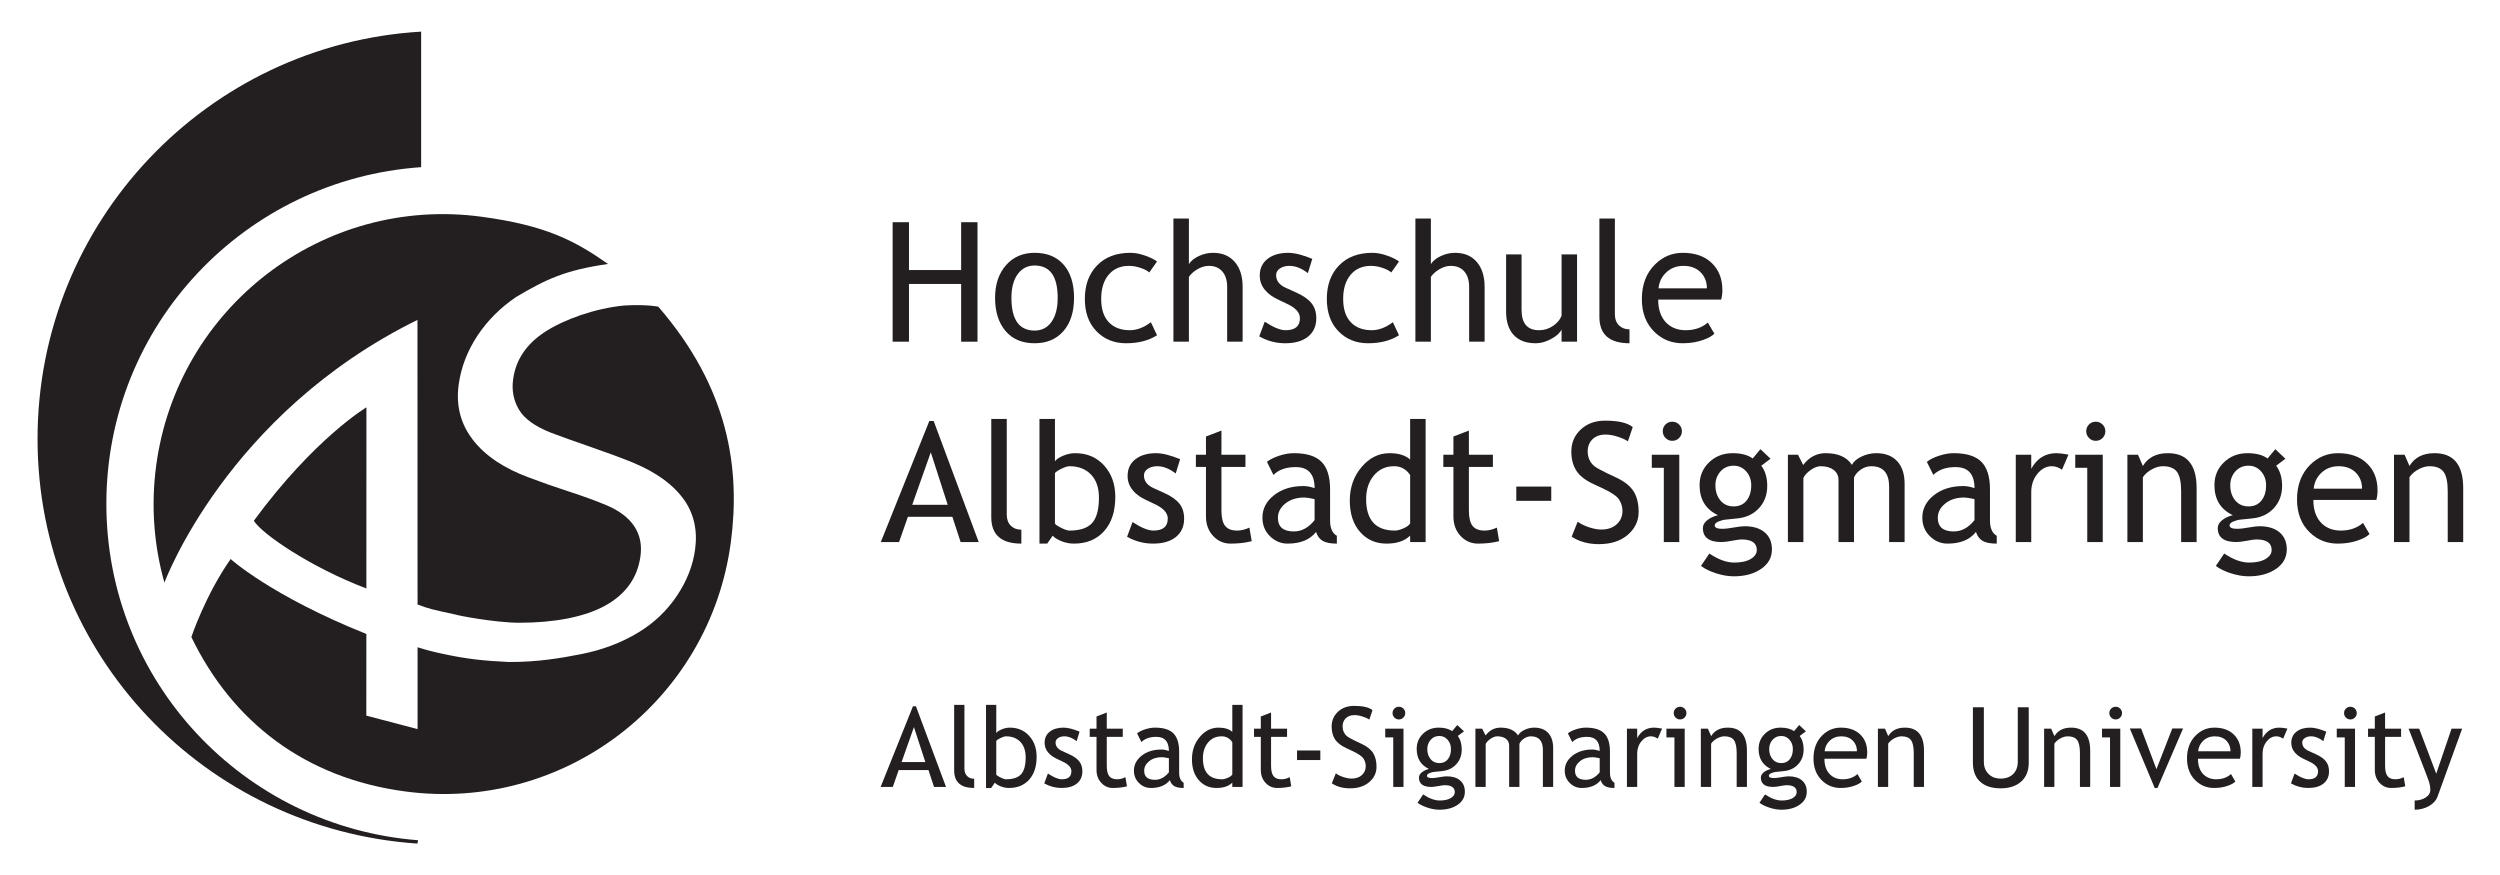 <?xml version="1.0" encoding="UTF-8" standalone="no"?>
<!DOCTYPE svg PUBLIC "-//W3C//DTD SVG 1.0//EN" "http://www.w3.org/TR/2001/REC-SVG-20010904/DTD/svg10.dtd">
<!-- Created with Inkscape (http://www.inkscape.org/) -->
<svg
   xmlns:svg="http://www.w3.org/2000/svg"
   xmlns="http://www.w3.org/2000/svg"
   version="1.0"
   width="1000"
   height="350"
   id="svg5656">
  <defs
     id="defs5658" />
  <g
     id="layer1">
    <g
       transform="matrix(1.275,0,0,1.275,-60.848,17.64)"
       id="g5730">
      <path
         d="M 178.732,214.899 L 162.649,210.677 L 162.659,185.054 C 132.795,173.098 120.08,161.544 120.08,161.544 C 112.122,172.907 107.757,186.02 107.757,186.02 C 120.63,212.642 143.404,230.294 174.904,234.472 C 224.692,241.074 270.407,206.061 277.007,156.268 C 280.066,133.219 276.366,107.908 254.248,82.384 C 254.248,82.384 251.058,81.612 243.679,81.997 C 234.289,82.887 224.616,86.437 218.774,90.228 C 212.983,93.991 209.533,98.895 208.692,105.252 C 208.237,108.667 208.845,111.798 210.516,114.648 C 212.182,117.501 215.513,119.912 220.503,121.893 C 223.698,123.109 227.959,124.632 233.28,126.468 C 238.6,128.31 243.056,129.962 246.637,131.437 C 253.692,134.429 258.854,138.167 262.115,142.648 C 265.377,147.129 266.611,152.397 265.806,158.447 C 265.138,163.52 263.227,168.395 260.086,173.082 C 256.947,177.77 252.917,181.603 248.005,184.578 C 242.752,187.775 236.792,190.041 230.129,191.363 C 223.472,192.69 216.402,193.856 207.461,193.856 C 199.377,193.477 193.938,192.901 186.084,191.169 C 186.084,191.169 182.44,190.418 178.726,189.234"
         id="path481"
         style="fill:#231f20;fill-opacity:1;fill-rule:nonzero;stroke:none" />
      <path
         d="M 178.72,175.802 C 182.294,177.197 183.579,177.438 190.855,179.015 C 191.041,179.202 203.068,181.538 210.67,181.538 C 221.675,181.538 231.208,179.719 237.652,176.131 C 244.091,172.544 247.763,167.363 248.664,160.592 C 249.135,157.027 248.479,153.915 246.701,151.257 C 244.924,148.598 242.095,146.437 238.209,144.762 C 234.971,143.391 231.093,141.966 226.577,140.498 C 222.061,139.033 217.776,137.534 213.718,135.991 C 205.839,133.106 199.968,129.169 196.106,124.182 C 192.243,119.201 190.743,113.453 191.608,106.933 C 193.069,95.921 199.858,85.955 209.627,79.346 C 219.113,73.731 225.022,70.921 238.476,68.977 C 227.839,61.517 218.8,56.864 198.815,54.163 C 149.04,47.433 103.31,82.57 96.706,132.359 C 95.028,145.013 96.05,157.404 99.308,168.957 C 99.308,168.957 118.73,116.062 178.694,86.526 L 178.694,96.153"
         id="path483"
         style="fill:#231f20;fill-opacity:1;fill-rule:nonzero;stroke:none" />
      <path
         d="M 162.666,170.783 L 162.666,162.959 L 162.681,113.956 C 162.681,113.956 146.418,123.623 127.352,149.537 C 129.799,153.603 145.18,164.156 162.666,170.783"
         id="path485"
         style="fill:#231f20;fill-opacity:1;fill-rule:nonzero;stroke:none" />
      <path
         d="M 81.093,144.227 C 81.093,88.081 124.669,42.415 179.847,38.609 L 179.847,-3.914 C 112.718,0.052 59.505,55.747 59.505,123.869 C 59.505,191.595 112.104,246.284 178.683,250.82 L 178.891,249.769 C 124.167,245.5 81.093,200.042 81.093,144.227"
         id="path487"
         style="fill:#231f20;fill-opacity:1;fill-rule:nonzero;stroke:none" />
      <path
         d="M 349.261,93.363 L 349.261,75.248 L 332.892,75.248 L 332.892,93.363 L 327.764,93.363 L 327.764,55.878 L 332.892,55.878 L 332.892,70.883 L 349.261,70.883 L 349.261,55.878 L 354.391,55.878 L 354.391,93.363 L 349.261,93.363"
         id="path489"
         style="fill:#231f20;fill-opacity:1;fill-rule:nonzero;stroke:none" />
      <path
         d="M 367.011,72.165 C 368.329,70.364 370.093,69.464 372.303,69.464 C 377.133,69.464 379.547,72.844 379.547,79.603 C 379.547,82.78 378.907,85.285 377.622,87.12 C 376.338,88.954 374.564,89.871 372.303,89.871 C 367.458,89.871 365.034,86.448 365.034,79.603 C 365.034,76.445 365.693,73.966 367.011,72.165 z M 363.177,89.998 C 365.357,92.569 368.401,93.854 372.303,93.854 C 376.122,93.854 379.137,92.582 381.355,90.036 C 383.569,87.491 384.677,84.014 384.677,79.604 C 384.677,75.178 383.595,71.717 381.43,69.223 C 379.266,66.728 376.225,65.481 372.303,65.481 C 368.588,65.481 365.593,66.779 363.318,69.376 C 361.043,71.973 359.905,75.382 359.905,79.604 C 359.905,83.963 360.996,87.427 363.177,89.998"
         id="path491"
         style="fill:#231f20;fill-opacity:1;fill-rule:nonzero;stroke:none" />
      <path
         d="M 410.711,68.209 L 408.282,71.647 C 407.782,71.152 406.899,70.682 405.635,70.239 C 404.369,69.796 403.124,69.573 401.902,69.573 C 399.232,69.573 397.112,70.497 395.546,72.342 C 393.978,74.189 393.196,76.719 393.196,79.935 C 393.196,83.134 393.989,85.571 395.578,87.247 C 397.165,88.923 399.366,89.762 402.183,89.762 C 404.369,89.762 406.571,88.925 408.79,87.252 L 410.711,91.344 C 408.097,93.017 404.861,93.854 401.003,93.854 C 397.263,93.854 394.17,92.603 391.73,90.1 C 389.287,87.598 388.066,84.21 388.066,79.936 C 388.066,75.578 389.343,72.08 391.897,69.44 C 394.45,66.801 397.943,65.481 402.38,65.481 C 403.807,65.481 405.355,65.778 407.023,66.374 C 408.69,66.969 409.92,67.58 410.711,68.209"
         id="path493"
         style="fill:#231f20;fill-opacity:1;fill-rule:nonzero;stroke:none" />
      <path
         d="M 432.714,93.363 L 432.714,76.166 C 432.714,74.122 432.211,72.512 431.207,71.336 C 430.203,70.161 428.789,69.573 426.968,69.573 C 425.793,69.573 424.612,69.918 423.43,70.608 C 422.246,71.299 421.339,72.103 420.71,73.023 L 420.71,93.363 L 415.854,93.363 L 415.854,54.732 L 420.71,54.732 L 420.71,69.011 C 421.358,68.004 422.4,67.165 423.839,66.491 C 425.278,65.818 426.763,65.481 428.296,65.481 C 431.191,65.481 433.461,66.436 435.104,68.344 C 436.749,70.252 437.57,72.859 437.57,76.163 L 437.57,93.363 L 432.714,93.363"
         id="path495"
         style="fill:#231f20;fill-opacity:1;fill-rule:nonzero;stroke:none" />
      <path
         d="M 442.781,91.701 L 444.496,87.088 C 447.206,88.871 449.39,89.762 451.045,89.762 C 454.047,89.762 455.548,88.502 455.548,85.984 C 455.548,84.181 454.097,82.633 451.194,81.339 C 448.955,80.318 447.449,79.544 446.672,79.016 C 445.895,78.488 445.221,77.888 444.648,77.215 C 444.075,76.543 443.649,75.827 443.368,75.07 C 443.085,74.313 442.944,73.5 442.944,72.631 C 442.944,70.384 443.766,68.631 445.409,67.371 C 447.049,66.111 449.198,65.481 451.85,65.481 C 453.853,65.481 456.376,66.111 459.421,67.37 L 458.035,71.865 C 456.1,70.337 454.159,69.573 452.208,69.573 C 451.044,69.573 450.062,69.846 449.266,70.39 C 448.47,70.935 448.072,71.623 448.072,72.457 C 448.072,74.21 449.073,75.537 451.07,76.439 L 454.553,78.021 C 456.689,78.991 458.244,80.098 459.217,81.341 C 460.191,82.584 460.676,84.142 460.676,86.014 C 460.676,88.466 459.816,90.386 458.092,91.773 C 456.367,93.161 453.977,93.854 450.921,93.854 C 448.037,93.854 445.324,93.137 442.781,91.701"
         id="path497"
         style="fill:#231f20;fill-opacity:1;fill-rule:nonzero;stroke:none" />
      <path
         d="M 486.626,68.209 L 484.197,71.647 C 483.698,71.152 482.814,70.682 481.548,70.239 C 480.284,69.796 479.039,69.573 477.817,69.573 C 475.146,69.573 473.028,70.497 471.462,72.342 C 469.894,74.189 469.11,76.719 469.11,79.935 C 469.11,83.134 469.904,85.571 471.493,87.247 C 473.08,88.923 475.28,89.762 478.098,89.762 C 480.284,89.762 482.484,88.925 484.705,87.252 L 486.626,91.344 C 484.012,93.017 480.777,93.854 476.918,93.854 C 473.176,93.854 470.086,92.603 467.643,90.1 C 465.202,87.598 463.982,84.21 463.982,79.936 C 463.982,75.578 465.258,72.08 467.811,69.44 C 470.363,66.801 473.859,65.481 478.296,65.481 C 479.722,65.481 481.269,65.778 482.936,66.374 C 484.604,66.969 485.833,67.58 486.626,68.209"
         id="path499"
         style="fill:#231f20;fill-opacity:1;fill-rule:nonzero;stroke:none" />
      <path
         d="M 508.629,93.363 L 508.629,76.166 C 508.629,74.122 508.126,72.512 507.123,71.336 C 506.119,70.161 504.704,69.573 502.883,69.573 C 501.708,69.573 500.528,69.918 499.346,70.608 C 498.162,71.299 497.254,72.103 496.625,73.023 L 496.625,93.363 L 491.77,93.363 L 491.77,54.732 L 496.625,54.732 L 496.625,69.011 C 497.271,68.004 498.315,67.165 499.754,66.491 C 501.193,65.818 502.679,65.481 504.212,65.481 C 507.107,65.481 509.377,66.436 511.02,68.344 C 512.664,70.252 513.485,72.859 513.485,76.163 L 513.485,93.363 L 508.629,93.363"
         id="path501"
         style="fill:#231f20;fill-opacity:1;fill-rule:nonzero;stroke:none" />
      <path
         d="M 525.08,65.972 L 525.08,83.425 C 525.08,87.65 526.915,89.762 530.586,89.762 C 532.19,89.762 533.66,89.302 534.992,88.382 C 536.323,87.462 537.201,86.397 537.629,85.188 L 537.629,65.972 L 542.486,65.972 L 542.486,93.363 L 537.629,93.363 L 537.629,89.577 C 537.082,90.652 535.986,91.633 534.341,92.521 C 532.693,93.41 531.085,93.854 529.515,93.854 C 526.51,93.854 524.212,92.994 522.617,91.273 C 521.021,89.553 520.225,87.108 520.225,83.938 L 520.225,65.972 L 525.08,65.972"
         id="path503"
         style="fill:#231f20;fill-opacity:1;fill-rule:nonzero;stroke:none" />
      <path
         d="M 549.495,85.595 L 549.495,54.732 L 554.352,54.732 L 554.352,84.761 C 554.352,86.227 554.775,87.381 555.618,88.224 C 556.465,89.068 557.569,89.489 558.936,89.489 L 558.936,93.854 C 552.641,93.854 549.495,91.101 549.495,85.595"
         id="path505"
         style="fill:#231f20;fill-opacity:1;fill-rule:nonzero;stroke:none" />
      <path
         d="M 581.379,71.715 C 582.607,73.025 583.221,74.657 583.221,76.612 L 568.052,76.612 C 568.24,74.64 569.033,72.991 570.431,71.664 C 571.896,70.27 573.712,69.573 575.879,69.573 C 578.198,69.573 580.031,70.288 581.379,71.715 z M 588.077,77.192 C 588.077,73.698 587.001,70.894 584.85,68.779 C 582.633,66.581 579.57,65.481 575.663,65.481 C 572.301,65.481 569.393,66.698 566.936,69.133 C 564.186,71.858 562.814,75.475 562.814,79.987 C 562.814,84.328 564.153,87.784 566.831,90.356 C 569.237,92.688 572.164,93.854 575.61,93.854 C 578,93.854 580.165,93.497 582.111,92.786 C 583.665,92.243 584.815,91.6 585.568,90.853 L 583.521,87.361 C 581.66,88.962 579.341,89.762 576.562,89.762 C 574.124,89.762 572.129,89.015 570.578,87.52 C 568.822,85.805 567.943,83.351 567.943,80.158 L 587.693,80.158 C 587.949,79.255 588.077,78.267 588.077,77.192"
         id="path507"
         style="fill:#231f20;fill-opacity:1;fill-rule:nonzero;stroke:none" />
      <path
         d="M 345.046,144.543 L 333.905,144.543 L 339.74,128.065 L 345.046,144.543 z M 354.771,156.22 L 340.641,118.244 L 339.275,118.244 L 324.054,156.22 L 329.782,156.22 L 332.548,148.308 L 346.507,148.308 L 349.097,156.22 L 354.771,156.22"
         id="path509"
         style="fill:#231f20;fill-opacity:1;fill-rule:nonzero;stroke:none" />
      <path
         d="M 358.712,148.452 L 358.712,117.589 L 363.568,117.589 L 363.568,147.618 C 363.568,149.084 363.99,150.238 364.836,151.081 C 365.679,151.923 366.786,152.346 368.151,152.346 L 368.151,156.711 C 361.858,156.711 358.712,153.958 358.712,148.452"
         id="path511"
         style="fill:#231f20;fill-opacity:1;fill-rule:nonzero;stroke:none" />
      <path
         d="M 380.766,133.196 C 381.829,132.686 382.659,132.43 383.254,132.43 C 386.078,132.43 388.323,133.298 389.99,135.034 C 391.658,136.769 392.491,139.186 392.491,142.282 C 392.491,146.008 391.777,148.663 390.348,150.245 C 388.92,151.828 386.554,152.619 383.254,152.619 C 382.626,152.619 381.705,152.309 380.499,151.688 C 379.291,151.068 378.687,150.621 378.687,150.347 L 378.687,134.574 C 379.01,134.166 379.703,133.706 380.766,133.196 z M 380.819,155.982 C 382.071,156.468 383.345,156.711 384.639,156.711 C 388.627,156.711 391.785,155.405 394.12,152.79 C 396.453,150.177 397.621,146.589 397.621,142.026 C 397.621,138.077 396.458,134.809 394.132,132.22 C 391.806,129.632 388.772,128.338 385.025,128.338 C 383.797,128.338 382.549,128.602 381.281,129.131 C 380.01,129.659 379.146,130.239 378.687,130.87 L 378.687,117.589 L 373.831,117.589 L 373.831,156.711 L 376.258,156.711 L 377.971,154.229 C 378.617,154.911 379.567,155.496 380.819,155.982"
         id="path513"
         style="fill:#231f20;fill-opacity:1;fill-rule:nonzero;stroke:none" />
      <path
         d="M 401.32,154.558 L 403.035,149.945 C 405.747,151.727 407.929,152.619 409.584,152.619 C 412.586,152.619 414.087,151.359 414.087,148.841 C 414.087,147.038 412.636,145.489 409.733,144.196 C 407.494,143.175 405.988,142.4 405.211,141.873 C 404.434,141.345 403.76,140.745 403.187,140.072 C 402.614,139.4 402.188,138.684 401.907,137.927 C 401.624,137.17 401.483,136.357 401.483,135.488 C 401.483,133.241 402.305,131.488 403.947,130.228 C 405.589,128.968 407.737,128.338 410.389,128.338 C 412.392,128.338 414.915,128.968 417.962,130.227 L 416.575,134.722 C 414.639,133.194 412.697,132.43 410.747,132.43 C 409.583,132.43 408.601,132.703 407.805,133.247 C 407.009,133.792 406.613,134.48 406.613,135.314 C 406.613,137.067 407.611,138.394 409.61,139.295 L 413.094,140.878 C 415.227,141.848 416.783,142.955 417.756,144.198 C 418.73,145.441 419.217,146.998 419.217,148.871 C 419.217,151.323 418.355,153.243 416.631,154.629 C 414.906,156.018 412.518,156.711 409.462,156.711 C 406.576,156.711 403.863,155.994 401.32,154.558"
         id="path515"
         style="fill:#231f20;fill-opacity:1;fill-rule:nonzero;stroke:none" />
      <path
         d="M 426.067,132.648 L 422.903,132.648 L 422.903,128.829 L 426.067,128.829 L 426.067,123.109 L 430.924,121.245 L 430.924,128.829 L 438.453,128.829 L 438.453,132.648 L 430.924,132.648 L 430.924,146.252 C 430.924,148.553 431.312,150.189 432.087,151.161 C 432.862,152.133 434.112,152.619 435.837,152.619 C 437.082,152.619 438.369,152.309 439.702,151.692 L 440.417,155.946 C 438.406,156.456 436.197,156.711 433.793,156.711 C 431.626,156.711 429.798,155.907 428.305,154.294 C 426.814,152.684 426.067,150.651 426.067,148.195 L 426.067,132.648"
         id="path517"
         style="fill:#231f20;fill-opacity:1;fill-rule:nonzero;stroke:none" />
      <path
         d="M 460.146,149.345 C 458.262,151.709 456.097,152.892 453.652,152.892 C 450.307,152.892 448.634,151.467 448.634,148.62 C 448.634,146.898 449.406,145.406 450.951,144.144 C 452.496,142.882 454.492,142.251 456.938,142.251 C 457.548,142.251 458.618,142.415 460.146,142.742 L 460.146,149.345 z M 462.709,155.862 C 463.686,156.427 465.16,156.711 467.13,156.711 L 467.13,154.256 C 465.712,153.455 465.003,151.855 465.003,149.455 L 465.003,139.649 C 465.003,135.717 464.106,132.849 462.311,131.044 C 460.514,129.241 457.635,128.338 453.67,128.338 C 452.191,128.338 450.637,128.605 449.013,129.141 C 447.387,129.676 446.115,130.318 445.196,131.066 L 447.237,135.158 C 448.87,133.521 451.199,132.703 454.228,132.703 C 458.174,132.703 460.146,134.904 460.146,139.305 C 458.854,138.868 457.699,138.65 456.68,138.65 C 452.922,138.65 449.832,139.609 447.412,141.524 C 444.988,143.441 443.777,145.786 443.777,148.562 C 443.777,150.878 444.564,152.815 446.136,154.374 C 447.707,155.932 449.567,156.711 451.707,156.711 C 455.704,156.711 458.668,155.492 460.607,153.056 C 461.031,154.358 461.733,155.296 462.709,155.862"
         id="path519"
         style="fill:#231f20;fill-opacity:1;fill-rule:nonzero;stroke:none" />
      <path
         d="M 490.12,150.347 C 489.846,150.892 489.172,151.407 488.096,151.891 C 487.02,152.377 486.098,152.619 485.33,152.619 C 479.32,152.619 476.315,149.326 476.315,142.741 C 476.315,139.747 477.122,137.28 478.736,135.34 C 480.349,133.4 482.463,132.43 485.075,132.43 C 487.207,132.43 488.89,133.349 490.12,135.186 L 490.12,150.347 z M 494.977,156.22 L 494.977,117.589 L 490.12,117.589 L 490.12,130.333 C 488.651,129.003 486.498,128.338 483.663,128.338 C 480.265,128.338 477.335,129.791 474.875,132.696 C 472.417,135.602 471.188,139.108 471.188,143.215 C 471.188,147.305 472.254,150.577 474.39,153.03 C 476.523,155.484 479.308,156.711 482.741,156.711 C 485.969,156.711 488.43,155.872 490.12,154.198 L 490.12,156.22 L 494.977,156.22"
         id="path521"
         style="fill:#231f20;fill-opacity:1;fill-rule:nonzero;stroke:none" />
      <path
         d="M 503.697,132.648 L 500.531,132.648 L 500.531,128.829 L 503.697,128.829 L 503.697,123.109 L 508.552,121.245 L 508.552,128.829 L 516.083,128.829 L 516.083,132.648 L 508.552,132.648 L 508.552,146.252 C 508.552,148.553 508.94,150.189 509.715,151.161 C 510.49,152.133 511.74,152.619 513.466,152.619 C 514.709,152.619 515.999,152.309 517.33,151.692 L 518.047,155.946 C 516.034,156.456 513.825,156.711 511.421,156.711 C 509.254,156.711 507.426,155.907 505.933,154.294 C 504.442,152.684 503.697,150.651 503.697,148.195 L 503.697,132.648"
         id="path523"
         style="fill:#231f20;fill-opacity:1;fill-rule:nonzero;stroke:none" />
      <path
         d="M 523.425,143.288 L 523.425,138.814 L 534.392,138.814 L 534.392,143.288 L 523.425,143.288"
         id="path525"
         style="fill:#231f20;fill-opacity:1;fill-rule:nonzero;stroke:none" />
      <path
         d="M 540.802,154.529 L 542.673,149.836 C 543.632,150.536 544.824,151.119 546.253,151.587 C 547.681,152.056 548.961,152.292 550.089,152.292 C 552.09,152.292 553.697,151.746 554.911,150.651 C 556.124,149.559 556.734,148.168 556.734,146.477 C 556.734,145.215 556.393,144.042 555.72,142.957 C 555.044,141.873 553.345,140.69 550.625,139.41 L 547.595,138.003 C 545.03,136.81 543.235,135.395 542.218,133.758 C 541.2,132.122 540.691,130.154 540.691,127.852 C 540.691,125.056 541.682,122.738 543.663,120.897 C 545.643,119.055 548.187,118.134 551.297,118.134 C 555.445,118.134 558.33,118.81 559.954,120.162 L 558.442,124.627 C 557.759,124.132 556.718,123.654 555.318,123.192 C 553.919,122.731 552.62,122.5 551.428,122.5 C 549.687,122.5 548.316,122.993 547.318,123.98 C 546.319,124.968 545.821,126.236 545.821,127.784 C 545.821,128.738 545.999,129.607 546.357,130.39 C 546.717,131.173 547.216,131.828 547.857,132.356 C 548.498,132.883 549.809,133.624 551.791,134.577 L 554.866,136.034 C 557.425,137.244 559.226,138.689 560.257,140.368 C 561.291,142.048 561.808,144.182 561.808,146.773 C 561.808,149.587 560.676,151.973 558.414,153.934 C 556.151,155.895 553.121,156.875 549.333,156.875 C 546.001,156.875 543.157,156.092 540.802,154.529"
         id="path527"
         style="fill:#231f20;fill-opacity:1;fill-rule:nonzero;stroke:none" />
      <path
         d="M 572.363,118.462 C 573.197,118.462 573.908,118.756 574.496,119.343 C 575.083,119.931 575.378,120.633 575.378,121.45 C 575.378,122.284 575.083,122.996 574.496,123.583 C 573.908,124.171 573.197,124.464 572.363,124.464 C 571.545,124.464 570.843,124.171 570.255,123.583 C 569.668,122.996 569.375,122.284 569.375,121.45 C 569.375,120.616 569.663,119.91 570.243,119.33 C 570.821,118.752 571.528,118.462 572.363,118.462 z M 569.703,156.22 L 569.703,132.921 L 565.937,132.921 L 565.937,128.829 L 574.559,128.829 L 574.559,156.22 L 569.703,156.22"
         id="path529"
         style="fill:#231f20;fill-opacity:1;fill-rule:nonzero;stroke:none" />
      <path
         d="M 595.557,134.057 C 596.606,135.252 597.132,136.702 597.132,138.407 C 597.132,140.386 596.644,141.985 595.672,143.205 C 594.698,144.424 593.352,145.034 591.626,145.034 C 589.868,145.034 588.473,144.407 587.441,143.153 C 586.408,141.9 585.891,140.318 585.891,138.407 C 585.891,136.702 586.425,135.252 587.492,134.057 C 588.557,132.864 589.936,132.266 591.626,132.266 C 593.198,132.266 594.507,132.864 595.557,134.057 z M 586.085,166.021 C 588.042,166.652 589.907,166.969 591.677,166.969 C 595.131,166.969 597.987,166.192 600.241,164.644 C 602.497,163.092 603.623,161.056 603.623,158.536 C 603.623,156.254 602.871,154.471 601.361,153.184 C 599.852,151.898 597.752,151.255 595.057,151.255 C 594.307,151.255 593.156,151.391 591.606,151.664 C 590.053,151.937 588.913,152.074 588.18,152.074 C 586.509,152.074 585.673,151.722 585.673,151.016 C 585.673,150.501 586.074,150.086 586.876,149.769 C 587.677,149.452 588.316,149.267 588.793,149.215 L 592.803,148.799 C 595.595,148.526 597.851,147.452 599.571,145.576 C 601.291,143.701 602.152,141.382 602.152,138.619 C 602.152,136.011 601.528,133.896 600.283,132.277 L 603.187,130.076 L 600.023,127.083 L 597.596,130 C 596.082,128.892 593.98,128.338 591.291,128.338 C 588.363,128.338 585.905,129.294 583.913,131.204 C 581.922,133.115 580.925,135.503 580.925,138.37 C 580.925,142.84 582.851,145.979 586.699,147.787 C 585.356,148.111 584.234,148.639 583.324,149.371 C 582.416,150.104 581.962,150.921 581.962,151.825 C 581.962,154.754 583.9,156.22 587.78,156.22 C 588.578,156.22 589.694,156.084 591.122,155.811 C 592.552,155.538 593.537,155.402 594.08,155.402 C 597.278,155.402 598.878,156.503 598.878,158.711 C 598.878,159.832 598.244,160.77 596.978,161.525 C 595.711,162.28 593.982,162.659 591.79,162.659 C 589.411,162.659 586.809,161.711 583.988,159.822 L 581.362,163.716 C 582.554,164.62 584.127,165.387 586.085,166.021"
         id="path531"
         style="fill:#231f20;fill-opacity:1;fill-rule:nonzero;stroke:none" />
      <path
         d="M 640.391,156.22 L 640.391,138.895 C 640.391,134.585 638.521,132.43 634.778,132.43 C 633.597,132.43 632.496,132.792 631.473,133.516 C 630.446,134.241 629.744,135.063 629.369,135.982 L 629.369,156.22 L 624.513,156.22 L 624.513,136.774 C 624.513,135.428 624.005,134.368 622.988,133.593 C 621.971,132.818 620.626,132.43 618.952,132.43 C 617.977,132.43 616.939,132.81 615.837,133.571 C 614.735,134.331 613.953,135.17 613.492,136.086 L 613.492,156.22 L 608.635,156.22 L 608.635,128.829 L 611.811,128.829 L 613.424,132.048 C 615.301,129.575 617.647,128.338 620.464,128.338 C 624.389,128.338 627.137,129.557 628.708,131.993 C 629.253,130.954 630.269,130.086 631.755,129.386 C 633.239,128.687 634.767,128.338 636.339,128.338 C 639.171,128.338 641.365,129.178 642.918,130.855 C 644.472,132.533 645.247,134.889 645.247,137.921 L 645.247,156.22 L 640.391,156.22"
         id="path533"
         style="fill:#231f20;fill-opacity:1;fill-rule:nonzero;stroke:none" />
      <path
         d="M 667.173,149.345 C 665.288,151.709 663.123,152.892 660.678,152.892 C 657.333,152.892 655.66,151.467 655.66,148.62 C 655.66,146.898 656.432,145.406 657.977,144.144 C 659.522,142.882 661.518,142.251 663.964,142.251 C 664.575,142.251 665.644,142.415 667.173,142.742 L 667.173,149.345 z M 669.737,155.862 C 670.713,156.427 672.186,156.711 674.158,156.711 L 674.158,154.256 C 672.738,153.455 672.029,151.855 672.029,149.455 L 672.029,139.649 C 672.029,135.717 671.13,132.849 669.335,131.044 C 667.54,129.241 664.659,128.338 660.696,128.338 C 659.215,128.338 657.663,128.605 656.039,129.141 C 654.413,129.676 653.142,130.318 652.222,131.066 L 654.263,135.158 C 655.896,133.521 658.227,132.703 661.253,132.703 C 665.199,132.703 667.173,134.904 667.173,139.305 C 665.881,138.868 664.724,138.65 663.704,138.65 C 659.948,138.65 656.86,139.609 654.436,141.524 C 652.014,143.441 650.804,145.786 650.804,148.562 C 650.804,150.878 651.59,152.815 653.162,154.374 C 654.735,155.932 656.591,156.711 658.735,156.711 C 662.728,156.711 665.694,155.492 667.633,153.056 C 668.059,154.358 668.759,155.296 669.737,155.862"
         id="path535"
         style="fill:#231f20;fill-opacity:1;fill-rule:nonzero;stroke:none" />
      <path
         d="M 694.631,133.53 C 693.573,132.797 692.508,132.43 691.431,132.43 C 689.708,132.43 688.201,133.225 686.91,134.816 C 685.622,136.407 684.979,138.323 684.979,140.563 L 684.979,156.22 L 680.123,156.22 L 680.123,128.829 L 684.979,128.829 L 684.979,133.249 C 686.755,129.975 689.392,128.338 692.891,128.338 C 693.762,128.338 695.017,128.491 696.657,128.798 L 694.631,133.53"
         id="path537"
         style="fill:#231f20;fill-opacity:1;fill-rule:nonzero;stroke:none" />
      <path
         d="M 705.214,118.462 C 706.047,118.462 706.759,118.756 707.346,119.343 C 707.934,119.931 708.226,120.633 708.226,121.45 C 708.226,122.284 707.934,122.996 707.346,123.583 C 706.759,124.171 706.047,124.464 705.214,124.464 C 704.395,124.464 703.693,124.171 703.107,123.583 C 702.518,122.996 702.225,122.284 702.225,121.45 C 702.225,120.616 702.515,119.91 703.093,119.33 C 703.672,118.752 704.378,118.462 705.214,118.462 z M 702.551,156.22 L 702.551,132.921 L 698.787,132.921 L 698.787,128.829 L 707.409,128.829 L 707.409,156.22 L 702.551,156.22"
         id="path539"
         style="fill:#231f20;fill-opacity:1;fill-rule:nonzero;stroke:none" />
      <path
         d="M 732.002,156.22 L 732.002,140.3 C 732.002,137.388 731.562,135.347 730.683,134.18 C 729.805,133.014 728.331,132.43 726.268,132.43 C 725.159,132.43 723.998,132.762 722.786,133.427 C 721.576,134.091 720.645,134.909 719.998,135.879 L 719.998,156.22 L 715.14,156.22 L 715.14,128.829 L 718.466,128.829 L 720.001,132.358 C 721.604,129.678 724.223,128.338 727.855,128.338 C 733.856,128.338 736.857,131.984 736.857,139.276 L 736.857,156.22 L 732.002,156.22"
         id="path541"
         style="fill:#231f20;fill-opacity:1;fill-rule:nonzero;stroke:none" />
      <path
         d="M 757.08,134.057 C 758.131,135.252 758.655,136.702 758.655,138.407 C 758.655,140.386 758.167,141.985 757.195,143.205 C 756.222,144.424 754.873,145.034 753.149,145.034 C 751.391,145.034 749.996,144.407 748.964,143.153 C 747.93,141.9 747.415,140.318 747.415,138.407 C 747.415,136.702 747.948,135.252 749.015,134.057 C 750.082,132.864 751.459,132.266 753.149,132.266 C 754.719,132.266 756.028,132.864 757.08,134.057 z M 747.607,166.021 C 749.565,166.652 751.43,166.969 753.2,166.969 C 756.655,166.969 759.51,166.192 761.766,164.644 C 764.02,163.092 765.148,161.056 765.148,158.536 C 765.148,156.254 764.392,154.471 762.884,153.184 C 761.375,151.898 759.274,151.255 756.582,151.255 C 755.831,151.255 754.681,151.391 753.128,151.664 C 751.578,151.937 750.434,152.074 749.701,152.074 C 748.03,152.074 747.197,151.722 747.197,151.016 C 747.197,150.501 747.595,150.086 748.397,149.769 C 749.198,149.452 749.839,149.267 750.316,149.215 L 754.326,148.799 C 757.118,148.526 759.374,147.452 761.095,145.576 C 762.813,143.701 763.675,141.382 763.675,138.619 C 763.675,136.011 763.053,133.896 761.808,132.277 L 764.712,130.076 L 761.546,127.083 L 759.121,130 C 757.605,128.892 755.505,128.338 752.816,128.338 C 749.888,128.338 747.428,129.294 745.435,131.204 C 743.443,133.115 742.45,135.503 742.45,138.37 C 742.45,142.84 744.374,145.979 748.222,147.787 C 746.881,148.111 745.757,148.639 744.849,149.371 C 743.941,150.104 743.487,150.921 743.487,151.825 C 743.487,154.754 745.425,156.22 749.303,156.22 C 750.102,156.22 751.216,156.084 752.645,155.811 C 754.073,155.538 755.061,155.402 755.604,155.402 C 758.801,155.402 760.401,156.503 760.401,158.711 C 760.401,159.832 759.767,160.77 758.501,161.525 C 757.235,162.28 755.506,162.659 753.313,162.659 C 750.932,162.659 748.332,161.711 745.512,159.822 L 742.886,163.716 C 744.077,164.62 745.65,165.387 747.607,166.021"
         id="path543"
         style="fill:#231f20;fill-opacity:1;fill-rule:nonzero;stroke:none" />
      <path
         d="M 786.923,134.572 C 788.15,135.882 788.763,137.514 788.763,139.469 L 773.595,139.469 C 773.782,137.497 774.575,135.848 775.973,134.521 C 777.44,133.127 779.258,132.43 781.423,132.43 C 783.741,132.43 785.575,133.145 786.923,134.572 z M 793.621,140.049 C 793.621,136.555 792.545,133.751 790.396,131.636 C 788.178,129.438 785.114,128.338 781.206,128.338 C 777.845,128.338 774.936,129.555 772.478,131.99 C 769.731,134.715 768.357,138.332 768.357,142.844 C 768.357,147.185 769.698,150.641 772.377,153.213 C 774.783,155.545 777.707,156.711 781.154,156.711 C 783.542,156.711 785.709,156.353 787.656,155.642 C 789.206,155.1 790.361,154.457 791.11,153.711 L 789.063,150.218 C 787.206,151.818 784.887,152.619 782.107,152.619 C 779.668,152.619 777.672,151.872 776.12,150.377 C 774.364,148.662 773.485,146.208 773.485,143.015 L 793.236,143.015 C 793.491,142.112 793.621,141.124 793.621,140.049"
         id="path545"
         style="fill:#231f20;fill-opacity:1;fill-rule:nonzero;stroke:none" />
      <path
         d="M 815.639,156.22 L 815.639,140.3 C 815.639,137.388 815.2,135.347 814.321,134.18 C 813.443,133.014 811.971,132.43 809.907,132.43 C 808.797,132.43 807.638,132.762 806.426,133.427 C 805.214,134.091 804.283,134.909 803.636,135.879 L 803.636,156.22 L 798.78,156.22 L 798.78,128.829 L 802.104,128.829 L 803.639,132.358 C 805.242,129.678 807.861,128.338 811.493,128.338 C 817.496,128.338 820.495,131.984 820.495,139.276 L 820.495,156.22 L 815.639,156.22"
         id="path547"
         style="fill:#231f20;fill-opacity:1;fill-rule:nonzero;stroke:none" />
      <path
         d="M 338.025,225.243 L 330.573,225.243 L 334.448,214.276 L 338.025,225.243 z M 344.514,233.046 L 335.074,207.728 L 334.147,207.728 L 323.998,233.046 L 327.818,233.046 L 329.665,227.754 L 339.008,227.754 L 340.749,233.046 L 344.514,233.046"
         id="path549"
         style="fill:#231f20;fill-opacity:1;fill-rule:nonzero;stroke:none" />
      <path
         d="M 347.071,227.865 L 347.071,207.292 L 350.291,207.292 L 350.291,227.326 C 350.291,228.303 350.572,229.072 351.134,229.636 C 351.698,230.198 352.435,230.481 353.347,230.481 L 353.347,233.372 C 349.163,233.372 347.071,231.539 347.071,227.865"
         id="path551"
         style="fill:#231f20;fill-opacity:1;fill-rule:nonzero;stroke:none" />
      <path
         d="M 361.67,217.679 C 362.381,217.339 362.934,217.167 363.332,217.167 C 365.218,217.167 366.718,217.747 367.832,218.905 C 368.946,220.062 369.503,221.676 369.503,223.743 C 369.503,226.233 369.024,228.003 368.071,229.059 C 367.116,230.116 365.536,230.645 363.332,230.645 C 362.911,230.645 362.297,230.437 361.492,230.021 C 360.685,229.608 360.282,229.309 360.282,229.128 L 360.282,218.597 C 360.497,218.325 360.959,218.019 361.67,217.679 z M 361.726,232.885 C 362.562,233.21 363.413,233.372 364.277,233.372 C 366.936,233.372 369.045,232.499 370.603,230.757 C 372.16,229.011 372.94,226.617 372.94,223.572 C 372.94,220.937 372.162,218.756 370.608,217.029 C 369.054,215.302 367.023,214.44 364.518,214.44 C 363.697,214.44 362.864,214.615 362.016,214.967 C 361.167,215.32 360.587,215.706 360.282,216.127 L 360.282,207.292 L 357.062,207.292 L 357.062,233.372 L 358.682,233.372 L 359.824,231.719 C 360.257,232.173 360.891,232.562 361.726,232.885"
         id="path553"
         style="fill:#231f20;fill-opacity:1;fill-rule:nonzero;stroke:none" />
      <path
         d="M 375.336,231.93 L 376.48,228.845 C 378.287,230.044 379.743,230.645 380.846,230.645 C 382.847,230.645 383.848,229.802 383.848,228.122 C 383.848,226.917 382.881,225.883 380.944,225.021 C 379.453,224.34 378.447,223.825 377.931,223.469 C 377.412,223.118 376.962,222.718 376.581,222.269 C 376.199,221.82 375.914,221.344 375.727,220.837 C 375.539,220.333 375.446,219.79 375.446,219.21 C 375.446,217.71 375.993,216.541 377.086,215.699 C 378.179,214.859 379.609,214.44 381.374,214.44 C 382.704,214.44 384.386,214.859 386.413,215.697 L 385.493,218.695 C 384.209,217.676 382.919,217.167 381.625,217.167 C 380.854,217.167 380.202,217.349 379.675,217.714 C 379.146,218.075 378.882,218.534 378.882,219.092 C 378.882,220.263 379.549,221.146 380.881,221.751 L 383.204,222.807 C 384.627,223.455 385.662,224.193 386.311,225.021 C 386.961,225.852 387.286,226.889 387.286,228.139 C 387.286,229.777 386.71,231.057 385.559,231.982 C 384.408,232.909 382.813,233.372 380.773,233.372 C 378.846,233.372 377.035,232.892 375.336,231.93"
         id="path555"
         style="fill:#231f20;fill-opacity:1;fill-rule:nonzero;stroke:none" />
      <path
         d="M 391.728,217.332 L 389.601,217.332 L 389.601,214.767 L 391.728,214.767 L 391.728,210.939 L 394.947,209.693 L 394.947,214.767 L 399.967,214.767 L 399.967,217.332 L 394.947,217.332 L 394.947,226.399 C 394.947,227.933 395.206,229.024 395.724,229.672 C 396.241,230.32 397.074,230.645 398.223,230.645 C 399.054,230.645 399.911,230.427 400.8,229.99 L 401.277,232.857 C 399.938,233.199 398.467,233.372 396.868,233.372 C 395.428,233.372 394.211,232.836 393.217,231.762 C 392.225,230.687 391.728,229.332 391.728,227.694 L 391.728,217.332"
         id="path557"
         style="fill:#231f20;fill-opacity:1;fill-rule:nonzero;stroke:none" />
      <path
         d="M 414.433,228.462 C 413.164,230.025 411.707,230.809 410.061,230.809 C 407.81,230.809 406.684,229.859 406.684,227.961 C 406.684,226.812 407.205,225.817 408.243,224.977 C 409.284,224.134 410.627,223.715 412.273,223.715 C 412.684,223.715 413.403,223.825 414.433,224.043 L 414.433,228.462 z M 416.134,232.801 C 416.783,233.182 417.761,233.372 419.07,233.372 L 419.07,231.736 C 418.124,231.2 417.653,230.133 417.653,228.53 L 417.653,221.988 C 417.653,219.364 417.054,217.448 415.856,216.245 C 414.66,215.041 412.739,214.44 410.096,214.44 C 409.109,214.44 408.074,214.616 406.991,214.967 C 405.909,215.322 405.06,215.746 404.448,216.24 L 405.811,218.968 C 406.901,217.876 408.456,217.332 410.48,217.332 C 413.115,217.332 414.433,218.805 414.433,221.751 C 413.567,221.459 412.792,221.314 412.109,221.314 C 409.593,221.314 407.522,221.953 405.9,223.233 C 404.276,224.511 403.466,226.079 403.466,227.93 C 403.466,229.479 403.992,230.771 405.045,231.811 C 406.097,232.852 407.342,233.372 408.778,233.372 C 411.452,233.372 413.44,232.555 414.739,230.917 C 415.02,231.794 415.484,232.421 416.134,232.801"
         id="path559"
         style="fill:#231f20;fill-opacity:1;fill-rule:nonzero;stroke:none" />
      <path
         d="M 434.327,229.128 C 434.144,229.492 433.693,229.835 432.976,230.159 C 432.257,230.483 431.642,230.645 431.129,230.645 C 427.113,230.645 425.107,228.445 425.107,224.05 C 425.107,222.051 425.644,220.404 426.721,219.109 C 427.8,217.815 429.211,217.167 430.957,217.167 C 432.382,217.167 433.505,217.782 434.327,219.006 L 434.327,229.128 z M 437.547,233.046 L 437.547,207.292 L 434.327,207.292 L 434.327,215.769 C 433.344,214.883 431.905,214.44 430.011,214.44 C 427.738,214.44 425.779,215.407 424.134,217.347 C 422.491,219.285 421.669,221.625 421.669,224.366 C 421.669,227.095 422.383,229.279 423.809,230.916 C 425.236,232.555 427.099,233.372 429.393,233.372 C 431.553,233.372 433.196,232.813 434.327,231.698 L 434.327,233.046 L 437.547,233.046"
         id="path561"
         style="fill:#231f20;fill-opacity:1;fill-rule:nonzero;stroke:none" />
      <path
         d="M 443.27,217.332 L 441.144,217.332 L 441.144,214.767 L 443.27,214.767 L 443.27,210.939 L 446.49,209.693 L 446.49,214.767 L 451.51,214.767 L 451.51,217.332 L 446.49,217.332 L 446.49,226.399 C 446.49,227.933 446.75,229.024 447.267,229.672 C 447.784,230.32 448.617,230.645 449.765,230.645 C 450.597,230.645 451.456,230.427 452.343,229.99 L 452.819,232.857 C 451.482,233.199 450.012,233.372 448.412,233.372 C 446.972,233.372 445.753,232.836 444.76,231.762 C 443.768,230.687 443.27,229.332 443.27,227.694 L 443.27,217.332"
         id="path563"
         style="fill:#231f20;fill-opacity:1;fill-rule:nonzero;stroke:none" />
      <path
         d="M 465.548,231.916 L 466.8,228.789 C 467.439,229.255 468.235,229.646 469.188,229.955 C 470.143,230.269 470.997,230.427 471.751,230.427 C 473.087,230.427 474.161,230.062 474.973,229.332 C 475.783,228.602 476.188,227.671 476.188,226.542 C 476.188,225.7 475.963,224.916 475.512,224.192 C 475.06,223.467 473.929,222.678 472.116,221.822 L 470.098,220.881 C 468.385,220.087 467.191,219.142 466.512,218.047 C 465.832,216.956 465.494,215.641 465.494,214.105 C 465.494,212.24 466.154,210.691 467.472,209.462 C 468.79,208.233 470.484,207.618 472.553,207.618 C 475.315,207.618 477.237,208.067 478.316,208.965 L 477.314,211.929 C 476.86,211.599 476.167,211.28 475.238,210.971 C 474.309,210.665 473.449,210.512 472.656,210.512 C 471.498,210.512 470.589,210.841 469.925,211.501 C 469.262,212.163 468.932,213.01 468.932,214.047 C 468.932,214.686 469.05,215.268 469.289,215.792 C 469.529,216.315 469.861,216.755 470.287,217.108 C 470.712,217.461 471.586,217.957 472.904,218.596 L 474.95,219.568 C 476.656,220.377 477.852,221.342 478.54,222.461 C 479.226,223.582 479.57,225.007 479.57,226.739 C 479.57,228.616 478.816,230.21 477.306,231.518 C 475.794,232.827 473.773,233.482 471.243,233.482 C 469.021,233.482 467.123,232.96 465.548,231.916"
         id="path565"
         style="fill:#231f20;fill-opacity:1;fill-rule:nonzero;stroke:none" />
      <path
         d="M 486.584,207.892 C 487.136,207.892 487.609,208.086 488,208.476 C 488.388,208.867 488.585,209.331 488.585,209.872 C 488.585,210.43 488.388,210.899 488,211.288 C 487.609,211.681 487.136,211.875 486.584,211.875 C 486.043,211.875 485.575,211.681 485.185,211.288 C 484.796,210.899 484.6,210.43 484.6,209.872 C 484.6,209.321 484.793,208.851 485.177,208.469 C 485.561,208.083 486.03,207.892 486.584,207.892 z M 484.819,233.046 L 484.819,217.496 L 482.31,217.496 L 482.31,214.767 L 488.038,214.767 L 488.038,233.046 L 484.819,233.046"
         id="path567"
         style="fill:#231f20;fill-opacity:1;fill-rule:nonzero;stroke:none" />
      <path
         d="M 501.886,218.252 C 502.579,219.048 502.925,220.015 502.925,221.15 C 502.925,222.47 502.606,223.539 501.963,224.349 C 501.32,225.164 500.43,225.571 499.292,225.571 C 498.13,225.571 497.21,225.15 496.528,224.316 C 495.847,223.479 495.504,222.426 495.504,221.15 C 495.504,220.015 495.859,219.048 496.562,218.252 C 497.266,217.455 498.176,217.059 499.292,217.059 C 500.329,217.059 501.193,217.455 501.886,218.252 z M 495.599,239.555 C 496.903,239.981 498.146,240.194 499.326,240.194 C 501.629,240.194 503.533,239.675 505.036,238.642 C 506.539,237.608 507.29,236.251 507.29,234.57 C 507.29,233.049 506.791,231.86 505.792,231.003 C 504.792,230.145 503.4,229.718 501.614,229.718 C 501.118,229.718 500.357,229.807 499.328,229.99 C 498.3,230.17 497.542,230.263 497.057,230.263 C 495.95,230.263 495.396,230.027 495.396,229.557 C 495.396,229.217 495.655,228.935 496.173,228.724 C 496.692,228.513 497.105,228.391 497.415,228.356 L 500.084,228.08 C 501.944,227.898 503.445,227.181 504.592,225.932 C 505.736,224.68 506.309,223.135 506.309,221.293 C 506.309,219.554 505.895,218.145 505.064,217.066 L 507.018,215.606 L 504.908,213.621 L 503.29,215.547 C 502.281,214.808 500.88,214.44 499.087,214.44 C 497.135,214.44 495.496,215.077 494.169,216.348 C 492.84,217.625 492.176,219.217 492.176,221.127 C 492.176,224.108 493.458,226.2 496.019,227.404 C 495.134,227.621 494.389,227.975 493.788,228.466 C 493.186,228.955 492.885,229.503 492.885,230.105 C 492.885,232.064 494.176,233.046 496.751,233.046 C 497.282,233.046 498.022,232.953 498.972,232.773 C 499.922,232.59 500.578,232.499 500.94,232.499 C 503.065,232.499 504.126,233.229 504.126,234.689 C 504.126,235.429 503.705,236.05 502.86,236.552 C 502.017,237.049 500.863,237.301 499.401,237.301 C 497.816,237.301 496.082,236.663 494.2,235.392 L 492.449,238.008 C 493.245,238.614 494.293,239.131 495.599,239.555"
         id="path569"
         style="fill:#231f20;fill-opacity:1;fill-rule:nonzero;stroke:none" />
      <path
         d="M 531.769,233.046 L 531.769,221.482 C 531.769,218.604 530.517,217.167 528.019,217.167 C 527.228,217.167 526.493,217.41 525.807,217.89 C 525.12,218.376 524.654,218.924 524.403,219.538 L 524.403,233.046 L 521.183,233.046 L 521.183,220.066 C 521.183,219.168 520.843,218.459 520.163,217.941 C 519.484,217.427 518.585,217.167 517.468,217.167 C 516.816,217.167 516.122,217.417 515.385,217.916 C 514.648,218.416 514.126,218.966 513.819,219.568 L 513.819,233.046 L 510.599,233.046 L 510.599,214.767 L 512.713,214.767 L 513.787,216.895 C 515.039,215.257 516.602,214.44 518.478,214.44 C 521.094,214.44 522.924,215.257 523.97,216.895 C 524.333,216.195 525.01,215.612 525.999,215.142 C 526.989,214.674 528.007,214.44 529.053,214.44 C 530.94,214.44 532.4,214.999 533.435,216.12 C 534.47,217.239 534.989,218.812 534.989,220.834 L 534.989,233.046 L 531.769,233.046"
         id="path571"
         style="fill:#231f20;fill-opacity:1;fill-rule:nonzero;stroke:none" />
      <path
         d="M 549.589,228.462 C 548.32,230.025 546.864,230.809 545.219,230.809 C 542.967,230.809 541.842,229.859 541.842,227.961 C 541.842,226.812 542.361,225.817 543.401,224.977 C 544.442,224.134 545.783,223.715 547.431,223.715 C 547.841,223.715 548.561,223.825 549.589,224.043 L 549.589,228.462 z M 551.292,232.801 C 551.939,233.182 552.917,233.372 554.227,233.372 L 554.227,231.736 C 553.28,231.2 552.809,230.133 552.809,228.53 L 552.809,221.988 C 552.809,219.364 552.21,217.448 551.012,216.245 C 549.816,215.041 547.896,214.44 545.254,214.44 C 544.266,214.44 543.23,214.616 542.148,214.967 C 541.065,215.322 540.216,215.746 539.604,216.24 L 540.969,218.968 C 542.059,217.876 543.614,217.332 545.636,217.332 C 548.271,217.332 549.589,218.805 549.589,221.751 C 548.723,221.459 547.95,221.314 547.267,221.314 C 544.751,221.314 542.68,221.953 541.056,223.233 C 539.434,224.511 538.623,226.079 538.623,227.93 C 538.623,229.479 539.15,230.771 540.203,231.811 C 541.256,232.852 542.499,233.372 543.934,233.372 C 546.609,233.372 548.597,232.555 549.895,230.917 C 550.176,231.794 550.642,232.421 551.292,232.801"
         id="path573"
         style="fill:#231f20;fill-opacity:1;fill-rule:nonzero;stroke:none" />
      <path
         d="M 567.806,217.901 C 567.097,217.412 566.384,217.167 565.667,217.167 C 564.514,217.167 563.507,217.696 562.646,218.756 C 561.783,219.818 561.354,221.096 561.354,222.59 L 561.354,233.046 L 558.136,233.046 L 558.136,214.767 L 561.354,214.767 L 561.354,217.714 C 562.539,215.531 564.303,214.44 566.643,214.44 C 567.224,214.44 568.06,214.541 569.157,214.746 L 567.806,217.901"
         id="path575"
         style="fill:#231f20;fill-opacity:1;fill-rule:nonzero;stroke:none" />
      <path
         d="M 574.8,207.892 C 575.355,207.892 575.825,208.086 576.216,208.476 C 576.607,208.867 576.801,209.331 576.801,209.872 C 576.801,210.43 576.607,210.899 576.216,211.288 C 575.825,211.681 575.355,211.875 574.8,211.875 C 574.259,211.875 573.793,211.681 573.403,211.288 C 573.012,210.899 572.818,210.43 572.818,209.872 C 572.818,209.321 573.01,208.851 573.394,208.469 C 573.779,208.083 574.247,207.892 574.8,207.892 z M 573.037,233.046 L 573.037,217.496 L 570.526,217.496 L 570.526,214.767 L 576.255,214.767 L 576.255,233.046 L 573.037,233.046"
         id="path577"
         style="fill:#231f20;fill-opacity:1;fill-rule:nonzero;stroke:none" />
      <path
         d="M 592.562,233.046 L 592.562,222.419 C 592.562,220.476 592.267,219.114 591.681,218.335 C 591.096,217.557 590.111,217.167 588.732,217.167 C 587.989,217.167 587.216,217.389 586.406,217.833 C 585.596,218.276 584.976,218.821 584.543,219.469 L 584.543,233.046 L 581.323,233.046 L 581.323,214.767 L 583.535,214.767 L 584.558,217.12 C 585.625,215.332 587.368,214.44 589.786,214.44 C 593.785,214.44 595.782,216.871 595.782,221.737 L 595.782,233.046 L 592.562,233.046"
         id="path579"
         style="fill:#231f20;fill-opacity:1;fill-rule:nonzero;stroke:none" />
      <path
         d="M 609.148,218.252 C 609.843,219.048 610.188,220.015 610.188,221.15 C 610.188,222.47 609.867,223.539 609.225,224.349 C 608.582,225.164 607.692,225.571 606.555,225.571 C 605.394,225.571 604.474,225.15 603.791,224.316 C 603.108,223.479 602.768,222.426 602.768,221.15 C 602.768,220.015 603.12,219.048 603.826,218.252 C 604.53,217.455 605.438,217.059 606.555,217.059 C 607.592,217.059 608.456,217.455 609.148,218.252 z M 602.862,239.555 C 604.166,239.981 605.41,240.194 606.59,240.194 C 608.893,240.194 610.796,239.675 612.299,238.642 C 613.801,237.608 614.553,236.251 614.553,234.57 C 614.553,233.049 614.054,231.86 613.055,231.003 C 612.053,230.145 610.663,229.718 608.877,229.718 C 608.381,229.718 607.618,229.807 606.592,229.99 C 605.563,230.17 604.805,230.263 604.32,230.263 C 603.213,230.263 602.66,230.027 602.66,229.557 C 602.66,229.217 602.918,228.935 603.437,228.724 C 603.955,228.513 604.369,228.391 604.678,228.356 L 607.348,228.08 C 609.207,227.898 610.709,227.181 611.854,225.932 C 612.998,224.68 613.572,223.135 613.572,221.293 C 613.572,219.554 613.157,218.145 612.327,217.066 L 614.281,215.606 L 612.172,213.621 L 610.553,215.547 C 609.544,214.808 608.142,214.44 606.351,214.44 C 604.399,214.44 602.757,215.077 601.43,216.348 C 600.104,217.625 599.44,219.217 599.44,221.127 C 599.44,224.108 600.72,226.2 603.283,227.404 C 602.396,227.621 601.65,227.975 601.052,228.466 C 600.449,228.955 600.149,229.503 600.149,230.105 C 600.149,232.064 601.437,233.046 604.014,233.046 C 604.545,233.046 605.284,232.953 606.234,232.773 C 607.183,232.59 607.84,232.499 608.201,232.499 C 610.326,232.499 611.39,233.229 611.39,234.689 C 611.39,235.429 610.967,236.05 610.124,236.552 C 609.28,237.049 608.125,237.301 606.665,237.301 C 605.078,237.301 603.344,236.663 601.464,235.392 L 599.712,238.008 C 600.507,238.614 601.556,239.131 602.862,239.555"
         id="path581"
         style="fill:#231f20;fill-opacity:1;fill-rule:nonzero;stroke:none" />
      <path
         d="M 629.07,218.596 C 629.891,219.469 630.303,220.558 630.303,221.861 L 620.153,221.861 C 620.277,220.544 620.808,219.446 621.744,218.561 C 622.725,217.632 623.94,217.167 625.389,217.167 C 626.942,217.167 628.167,217.644 629.07,218.596 z M 633.521,222.233 C 633.521,219.905 632.803,218.04 631.368,216.633 C 629.887,215.172 627.842,214.44 625.236,214.44 C 622.992,214.44 621.051,215.25 619.411,216.874 C 617.578,218.693 616.661,221.108 616.661,224.118 C 616.661,227.017 617.553,229.321 619.339,231.036 C 620.942,232.593 622.893,233.372 625.192,233.372 C 626.784,233.372 628.228,233.133 629.526,232.653 C 630.561,232.288 631.328,231.855 631.83,231.354 L 630.467,229.007 C 629.229,230.098 627.687,230.645 625.836,230.645 C 624.212,230.645 622.886,230.144 621.852,229.141 C 620.682,227.991 620.099,226.346 620.099,224.205 L 633.266,224.205 C 633.437,223.605 633.521,222.947 633.521,222.233"
         id="path583"
         style="fill:#231f20;fill-opacity:1;fill-rule:nonzero;stroke:none" />
      <path
         d="M 648.112,233.046 L 648.112,222.419 C 648.112,220.476 647.819,219.114 647.232,218.335 C 646.644,217.557 645.661,217.167 644.281,217.167 C 643.541,217.167 642.764,217.389 641.954,217.833 C 641.145,218.276 640.524,218.821 640.091,219.469 L 640.091,233.046 L 636.871,233.046 L 636.871,214.767 L 639.087,214.767 L 640.108,217.12 C 641.175,215.332 642.918,214.44 645.336,214.44 C 649.333,214.44 651.332,216.871 651.332,221.737 L 651.332,233.046 L 648.112,233.046"
         id="path585"
         style="fill:#231f20;fill-opacity:1;fill-rule:nonzero;stroke:none" />
      <path
         d="M 666.676,208.055 L 670.112,208.055 L 670.112,225.183 C 670.112,226.709 670.594,227.965 671.554,228.949 C 672.513,229.934 673.784,230.427 675.366,230.427 C 677.037,230.427 678.353,229.948 679.314,228.991 C 680.274,228.036 680.752,226.737 680.752,225.096 L 680.752,208.055 L 684.19,208.055 L 684.19,225.444 C 684.19,227.97 683.404,229.941 681.83,231.357 C 680.256,232.773 678.112,233.482 675.399,233.482 C 672.603,233.482 670.452,232.785 668.94,231.399 C 667.43,230.011 666.676,228.021 666.676,225.428 L 666.676,208.055"
         id="path587"
         style="fill:#231f20;fill-opacity:1;fill-rule:nonzero;stroke:none" />
      <path
         d="M 700.252,233.046 L 700.252,222.419 C 700.252,220.476 699.957,219.114 699.37,218.335 C 698.783,217.557 697.8,217.167 696.421,217.167 C 695.679,217.167 694.905,217.389 694.095,217.833 C 693.285,218.276 692.664,218.821 692.231,219.469 L 692.231,233.046 L 689.013,233.046 L 689.013,214.767 L 691.225,214.767 L 692.248,217.12 C 693.313,215.332 695.057,214.44 697.476,214.44 C 701.472,214.44 703.471,216.871 703.471,221.737 L 703.471,233.046 L 700.252,233.046"
         id="path589"
         style="fill:#231f20;fill-opacity:1;fill-rule:nonzero;stroke:none" />
      <path
         d="M 711.458,207.892 C 712.011,207.892 712.483,208.086 712.874,208.476 C 713.263,208.867 713.459,209.331 713.459,209.872 C 713.459,210.43 713.263,210.899 712.874,211.288 C 712.483,211.681 712.011,211.875 711.458,211.875 C 710.916,211.875 710.45,211.681 710.059,211.288 C 709.67,210.899 709.474,210.43 709.474,209.872 C 709.474,209.321 709.668,208.851 710.051,208.469 C 710.435,208.083 710.904,207.892 711.458,207.892 z M 709.692,233.046 L 709.692,217.496 L 707.184,217.496 L 707.184,214.767 L 712.912,214.767 L 712.912,233.046 L 709.692,233.046"
         id="path591"
         style="fill:#231f20;fill-opacity:1;fill-rule:nonzero;stroke:none" />
      <path
         d="M 724.583,233.372 L 723.71,233.372 L 715.907,214.712 L 719.453,214.712 L 724.254,227.479 L 729.22,214.712 L 732.602,214.712 L 724.583,233.372"
         id="path593"
         style="fill:#231f20;fill-opacity:1;fill-rule:nonzero;stroke:none" />
      <path
         d="M 746.256,218.596 C 747.075,219.469 747.487,220.558 747.487,221.861 L 737.337,221.861 C 737.465,220.544 737.994,219.446 738.93,218.561 C 739.911,217.632 741.126,217.167 742.575,217.167 C 744.128,217.167 745.353,217.644 746.256,218.596 z M 750.707,222.233 C 750.707,219.905 749.987,218.04 748.554,216.633 C 747.075,215.172 745.03,214.44 742.42,214.44 C 740.176,214.44 738.237,215.25 736.597,216.874 C 734.764,218.693 733.845,221.108 733.845,224.118 C 733.845,227.017 734.739,229.321 736.525,231.036 C 738.128,232.593 740.08,233.372 742.378,233.372 C 743.971,233.372 745.414,233.133 746.71,232.653 C 747.745,232.288 748.514,231.855 749.015,231.354 L 747.653,229.007 C 746.415,230.098 744.871,230.645 743.021,230.645 C 741.399,230.645 740.07,230.144 739.038,229.141 C 737.868,227.991 737.283,226.346 737.283,224.205 L 750.45,224.205 C 750.621,223.605 750.707,222.947 750.707,222.233"
         id="path595"
         style="fill:#231f20;fill-opacity:1;fill-rule:nonzero;stroke:none" />
      <path
         d="M 764.001,217.901 C 763.294,217.412 762.58,217.167 761.862,217.167 C 760.71,217.167 759.702,217.696 758.841,218.756 C 757.981,219.818 757.551,221.096 757.551,222.59 L 757.551,233.046 L 754.331,233.046 L 754.331,214.767 L 757.551,214.767 L 757.551,217.714 C 758.735,215.531 760.498,214.44 762.838,214.44 C 763.42,214.44 764.256,214.541 765.352,214.746 L 764.001,217.901"
         id="path597"
         style="fill:#231f20;fill-opacity:1;fill-rule:nonzero;stroke:none" />
      <path
         d="M 766.451,231.93 L 767.592,228.845 C 769.401,230.044 770.858,230.645 771.959,230.645 C 773.96,230.645 774.963,229.802 774.963,228.122 C 774.963,226.917 773.993,225.883 772.057,225.021 C 770.568,224.34 769.56,223.825 769.043,223.469 C 768.525,223.118 768.076,222.718 767.695,222.269 C 767.313,221.82 767.027,221.344 766.84,220.837 C 766.651,220.333 766.561,219.79 766.561,219.21 C 766.561,217.71 767.105,216.541 768.198,215.699 C 769.291,214.859 770.72,214.44 772.487,214.44 C 773.819,214.44 775.498,214.859 777.527,215.697 L 776.607,218.695 C 775.322,217.676 774.034,217.167 772.74,217.167 C 771.966,217.167 771.317,217.349 770.789,217.714 C 770.26,218.075 769.997,218.534 769.997,219.092 C 769.997,220.263 770.662,221.146 771.996,221.751 L 774.318,222.807 C 775.739,223.455 776.777,224.193 777.424,225.021 C 778.074,225.852 778.4,226.889 778.4,228.139 C 778.4,229.777 777.824,231.057 776.674,231.982 C 775.521,232.909 773.925,233.372 771.886,233.372 C 769.96,233.372 768.149,232.892 766.451,231.93"
         id="path599"
         style="fill:#231f20;fill-opacity:1;fill-rule:nonzero;stroke:none" />
      <path
         d="M 785.098,207.892 C 785.652,207.892 786.123,208.086 786.512,208.476 C 786.903,208.867 787.097,209.331 787.097,209.872 C 787.097,210.43 786.903,210.899 786.512,211.288 C 786.123,211.681 785.652,211.875 785.098,211.875 C 784.555,211.875 784.091,211.681 783.7,211.288 C 783.308,210.899 783.115,210.43 783.115,209.872 C 783.115,209.321 783.307,208.851 783.691,208.469 C 784.075,208.083 784.543,207.892 785.098,207.892 z M 783.333,233.046 L 783.333,217.496 L 780.824,217.496 L 780.824,214.767 L 786.553,214.767 L 786.553,233.046 L 783.333,233.046"
         id="path601"
         style="fill:#231f20;fill-opacity:1;fill-rule:nonzero;stroke:none" />
      <path
         d="M 792.765,217.332 L 790.638,217.332 L 790.638,214.767 L 792.765,214.767 L 792.765,210.939 L 795.984,209.693 L 795.984,214.767 L 801.004,214.767 L 801.004,217.332 L 795.984,217.332 L 795.984,226.399 C 795.984,227.933 796.243,229.024 796.761,229.672 C 797.277,230.32 798.111,230.645 799.26,230.645 C 800.091,230.645 800.948,230.427 801.837,229.99 L 802.314,232.857 C 800.975,233.199 799.505,233.372 797.905,233.372 C 796.465,233.372 795.246,232.836 794.254,231.762 C 793.262,230.687 792.765,229.332 792.765,227.694 L 792.765,217.332"
         id="path603"
         style="fill:#231f20;fill-opacity:1;fill-rule:nonzero;stroke:none" />
      <path
         d="M 812.423,236.133 C 812.002,237.292 811.119,238.259 809.775,239.035 C 808.427,239.805 806.925,240.194 805.266,240.194 L 805.266,237.301 C 806.614,237.301 807.768,236.985 808.732,236.353 C 809.696,235.722 810.176,234.952 810.176,234.041 C 810.176,233.042 810.002,232.054 809.649,231.083 C 809.298,230.111 808.844,228.909 808.289,227.474 L 803.356,214.767 L 806.684,214.767 L 812.032,228.892 L 816.834,214.767 L 820.162,214.767 L 812.423,236.133"
         id="path605"
         style="fill:#231f20;fill-opacity:1;fill-rule:nonzero;stroke:none" />
      <path
         d="M 454.635,224.609 L 454.635,221.608 L 461.948,221.608 L 461.948,224.609 L 454.635,224.609"
         id="path607"
         style="fill:#231f20;fill-opacity:1;fill-rule:nonzero;stroke:none" />
    </g>
  </g>
</svg>
